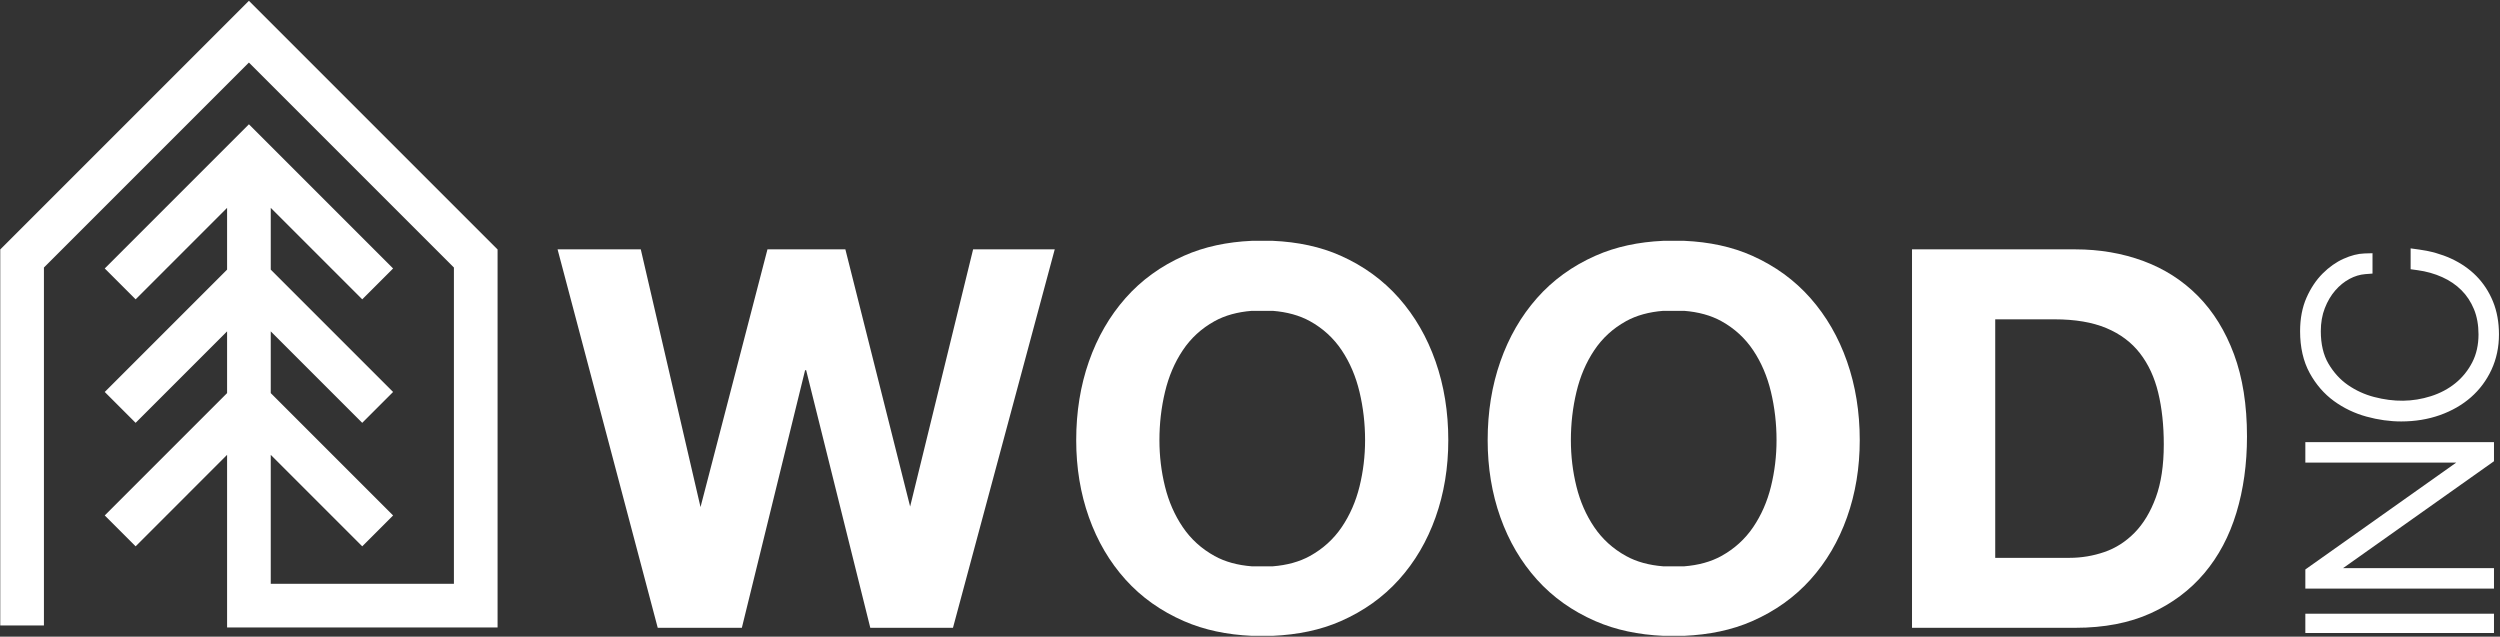 <?xml version="1.0" encoding="UTF-8"?>
<svg id="Layer_1" xmlns="http://www.w3.org/2000/svg" version="1.1" viewBox="0 0 981.168 249.868">
  <rect x="0" y="0" width="981.168" height="249.868" fill="#333333" stroke="none"/>
  <!-- Generator: Adobe Illustrator 29.5.1, SVG Export Plug-In . SVG Version: 2.1.0 Build 141)  -->
  <defs>
    <style>
      .st0 {
        fill: #fff;
      }
    </style>
  </defs>
  <g>
    <rect class="st0" x="904.771" y="240.862" width="74.034" height="7.569"/>
    <polygon class="st0" points="978.805 231 904.771 231 904.771 223.496 963.997 181.55 904.771 181.55 904.771 173.516 978.806 173.516 978.806 181.021 919.582 222.967 978.805 222.967 978.805 231"/>
    <path class="st0" d="M942.362,165.403c-4.429,0-8.993-.635-13.562-1.889-4.67-1.279-8.972-3.335-12.787-6.11-3.88-2.82-7.093-6.529-9.551-11.024-2.488-4.546-3.75-10.062-3.75-16.395,0-4.961.851-9.396,2.527-13.182,1.651-3.728,3.777-6.907,6.317-9.448,2.536-2.534,5.289-4.479,8.18-5.781,2.927-1.318,5.686-2.025,8.205-2.1l3.194-.095v7.989s-2.864.221-2.864.221c-2.059.159-4.124.784-6.137,1.857-2.059,1.098-3.947,2.626-5.613,4.54-1.674,1.927-3.06,4.275-4.114,6.978-1.039,2.673-1.566,5.709-1.566,9.021,0,5.058,1.003,9.335,2.985,12.714,2.038,3.47,4.611,6.295,7.649,8.396,3.115,2.153,6.555,3.733,10.228,4.695,7.893,2.068,15.195,1.973,22.321-.292,3.65-1.157,6.898-2.882,9.658-5.126,2.726-2.214,4.948-4.971,6.606-8.195,1.622-3.158,2.444-6.84,2.444-10.943,0-3.678-.6-7.002-1.783-9.879-1.187-2.876-2.837-5.384-4.904-7.451-2.097-2.097-4.636-3.824-7.546-5.135-2.983-1.346-6.254-2.267-9.724-2.737l-2.684-.364v-8.191s3.526.487,3.526.487c4.442.615,8.6,1.8,12.358,3.52,3.823,1.755,7.157,4.057,9.91,6.845,2.778,2.816,4.975,6.181,6.532,10.002,1.557,3.825,2.345,8.166,2.345,12.903,0,4.989-.987,9.65-2.931,13.855-1.94,4.193-4.657,7.84-8.083,10.84-3.384,2.97-7.475,5.321-12.162,6.986-4.643,1.65-9.764,2.488-15.224,2.488Z"/>
  </g>
  <path class="st0" d="M876.776,139.055c-3.401-9.154-8.114-16.78-14.147-22.882-6.033-6.102-13.176-10.677-21.424-13.729-8.256-3.051-17.162-4.579-26.734-4.579h-64.068v148.528h64.068c11.372,0,21.253-1.906,29.643-5.721,8.39-3.811,15.394-9.048,21.013-15.707,5.615-6.655,9.808-14.561,12.583-23.711,2.775-9.154,4.16-19.14,4.16-29.956,0-12.343-1.698-23.089-5.095-32.243ZM846.093,195.22c-2.08,5.688-4.855,10.295-8.321,13.834-3.47,3.535-7.423,6.066-11.86,7.59-4.437,1.528-9.016,2.291-13.729,2.291h-29.123v-93.609h23.301c8.04,0,14.801,1.142,20.282,3.429,5.477,2.291,9.881,5.587,13.209,9.881,3.328,4.303,5.721,9.467,7.175,15.5,1.459,6.033,2.186,12.794,2.186,20.282,0,8.183-1.04,15.118-3.12,20.802Z"/>
  <polygon class="st0" points="291.153 246.393 258.141 246.393 218.828 97.865 251.486 97.865 274.931 199.013 301.204 97.865 331.781 97.865 357.196 198.8 381.913 97.865 413.949 97.865 374.011 246.393 341.561 246.393 316.387 145.295 315.973 145.295 291.153 246.393"/>
  <polyline class="st0" points="357.196 200.214 357.162 200.214 356.043 195.698"/>
  <path class="st0" d="M724.895,141.862c-3.327-9.499-8.114-17.787-14.354-24.857-6.241-7.073-13.867-12.619-22.882-16.642-7.91-3.529-16.837-5.416-26.667-5.849l-8.236.002c-9.716.436-18.609,2.322-26.565,5.847-9.085,4.022-16.747,9.568-22.988,16.642-6.241,7.069-11.023,15.358-14.354,24.857-3.328,9.499-4.989,19.798-4.989,30.89,0,10.82,1.662,20.908,4.989,30.269,3.332,9.361,8.114,17.507,14.354,24.442,6.241,6.935,13.903,12.376,22.988,16.329,7.956,3.464,16.849,5.316,26.565,5.744l8.236.002c9.83-.425,18.756-2.277,26.667-5.746,9.016-3.953,16.642-9.393,22.882-16.329,6.241-6.935,11.027-15.082,14.354-24.442,3.328-9.361,4.993-19.449,4.993-30.269,0-11.092-1.666-21.391-4.993-30.89ZM695.045,190.954c-1.455,5.895-3.779,11.201-6.968,15.914-3.194,4.717-7.354,8.496-12.481,11.336-4.136,2.292-9.028,3.614-14.604,4.059h-8.236c-5.579-.444-10.471-1.766-14.604-4.059-5.132-2.84-9.292-6.618-12.481-11.336-3.193-4.713-5.513-10.019-6.968-15.914-1.459-5.891-2.186-11.961-2.186-18.202,0-6.517.727-12.827,2.186-18.929,1.455-6.103,3.775-11.547,6.968-16.329,3.189-4.786,7.35-8.597,12.481-11.441,4.133-2.289,9.025-3.613,14.604-4.059h8.236c5.576.446,10.468,1.77,14.604,4.059,5.127,2.844,9.288,6.655,12.481,11.441,3.189,4.782,5.513,10.226,6.968,16.329,1.455,6.102,2.186,12.412,2.186,18.929,0,6.241-.731,12.311-2.186,18.202Z"/>
  <path class="st0" d="M563.413,141.862c-3.328-9.499-8.114-17.787-14.354-24.857-6.241-7.073-13.867-12.619-22.882-16.642-7.911-3.529-16.837-5.416-26.667-5.849l-8.236.002c-9.716.436-18.609,2.322-26.565,5.847-9.085,4.022-16.747,9.568-22.988,16.642-6.241,7.069-11.023,15.358-14.354,24.857-3.327,9.499-4.989,19.798-4.989,30.89,0,10.82,1.662,20.908,4.989,30.269,3.332,9.361,8.114,17.507,14.354,24.442,6.241,6.935,13.903,12.376,22.988,16.329,7.956,3.464,16.849,5.316,26.565,5.744l8.236.002c9.83-.425,18.756-2.277,26.667-5.746,9.016-3.953,16.642-9.393,22.882-16.329,6.241-6.935,11.027-15.082,14.354-24.442,3.328-9.361,4.993-19.449,4.993-30.269,0-11.092-1.666-21.391-4.993-30.89ZM533.563,190.954c-1.455,5.895-3.779,11.201-6.968,15.914-3.193,4.717-7.354,8.496-12.481,11.336-4.136,2.292-9.028,3.614-14.604,4.059h-8.236c-5.579-.444-10.471-1.766-14.604-4.059-5.131-2.84-9.292-6.618-12.481-11.336-3.194-4.713-5.513-10.019-6.968-15.914-1.459-5.891-2.186-11.961-2.186-18.202,0-6.517.727-12.827,2.186-18.929,1.455-6.103,3.774-11.547,6.968-16.329,3.189-4.786,7.35-8.597,12.481-11.441,4.133-2.289,9.025-3.613,14.604-4.059h8.236c5.576.446,10.468,1.77,14.604,4.059,5.127,2.844,9.288,6.655,12.481,11.441,3.189,4.782,5.513,10.226,6.968,16.329,1.454,6.102,2.186,12.412,2.186,18.929,0,6.241-.731,12.311-2.186,18.202Z"/>
  <polygon class="st0" points="97.693 .312 .104 97.9 .104 245.487 17.239 245.487 17.239 104.998 97.693 24.544 178.146 104.998 178.146 229.126 106.261 229.126 106.261 178.512 142.162 214.414 154.277 202.297 106.261 154.28 106.261 130.049 142.162 165.95 154.277 153.833 106.261 105.817 106.261 81.578 142.162 117.48 154.277 105.363 97.693 48.778 41.108 105.363 53.223 117.48 89.126 81.577 89.126 105.816 41.108 153.833 53.223 165.95 89.126 130.048 89.126 154.279 41.108 202.297 53.223 214.414 89.126 178.511 89.126 246.262 195.281 246.262 195.281 97.9 97.693 .312"/>
</svg>